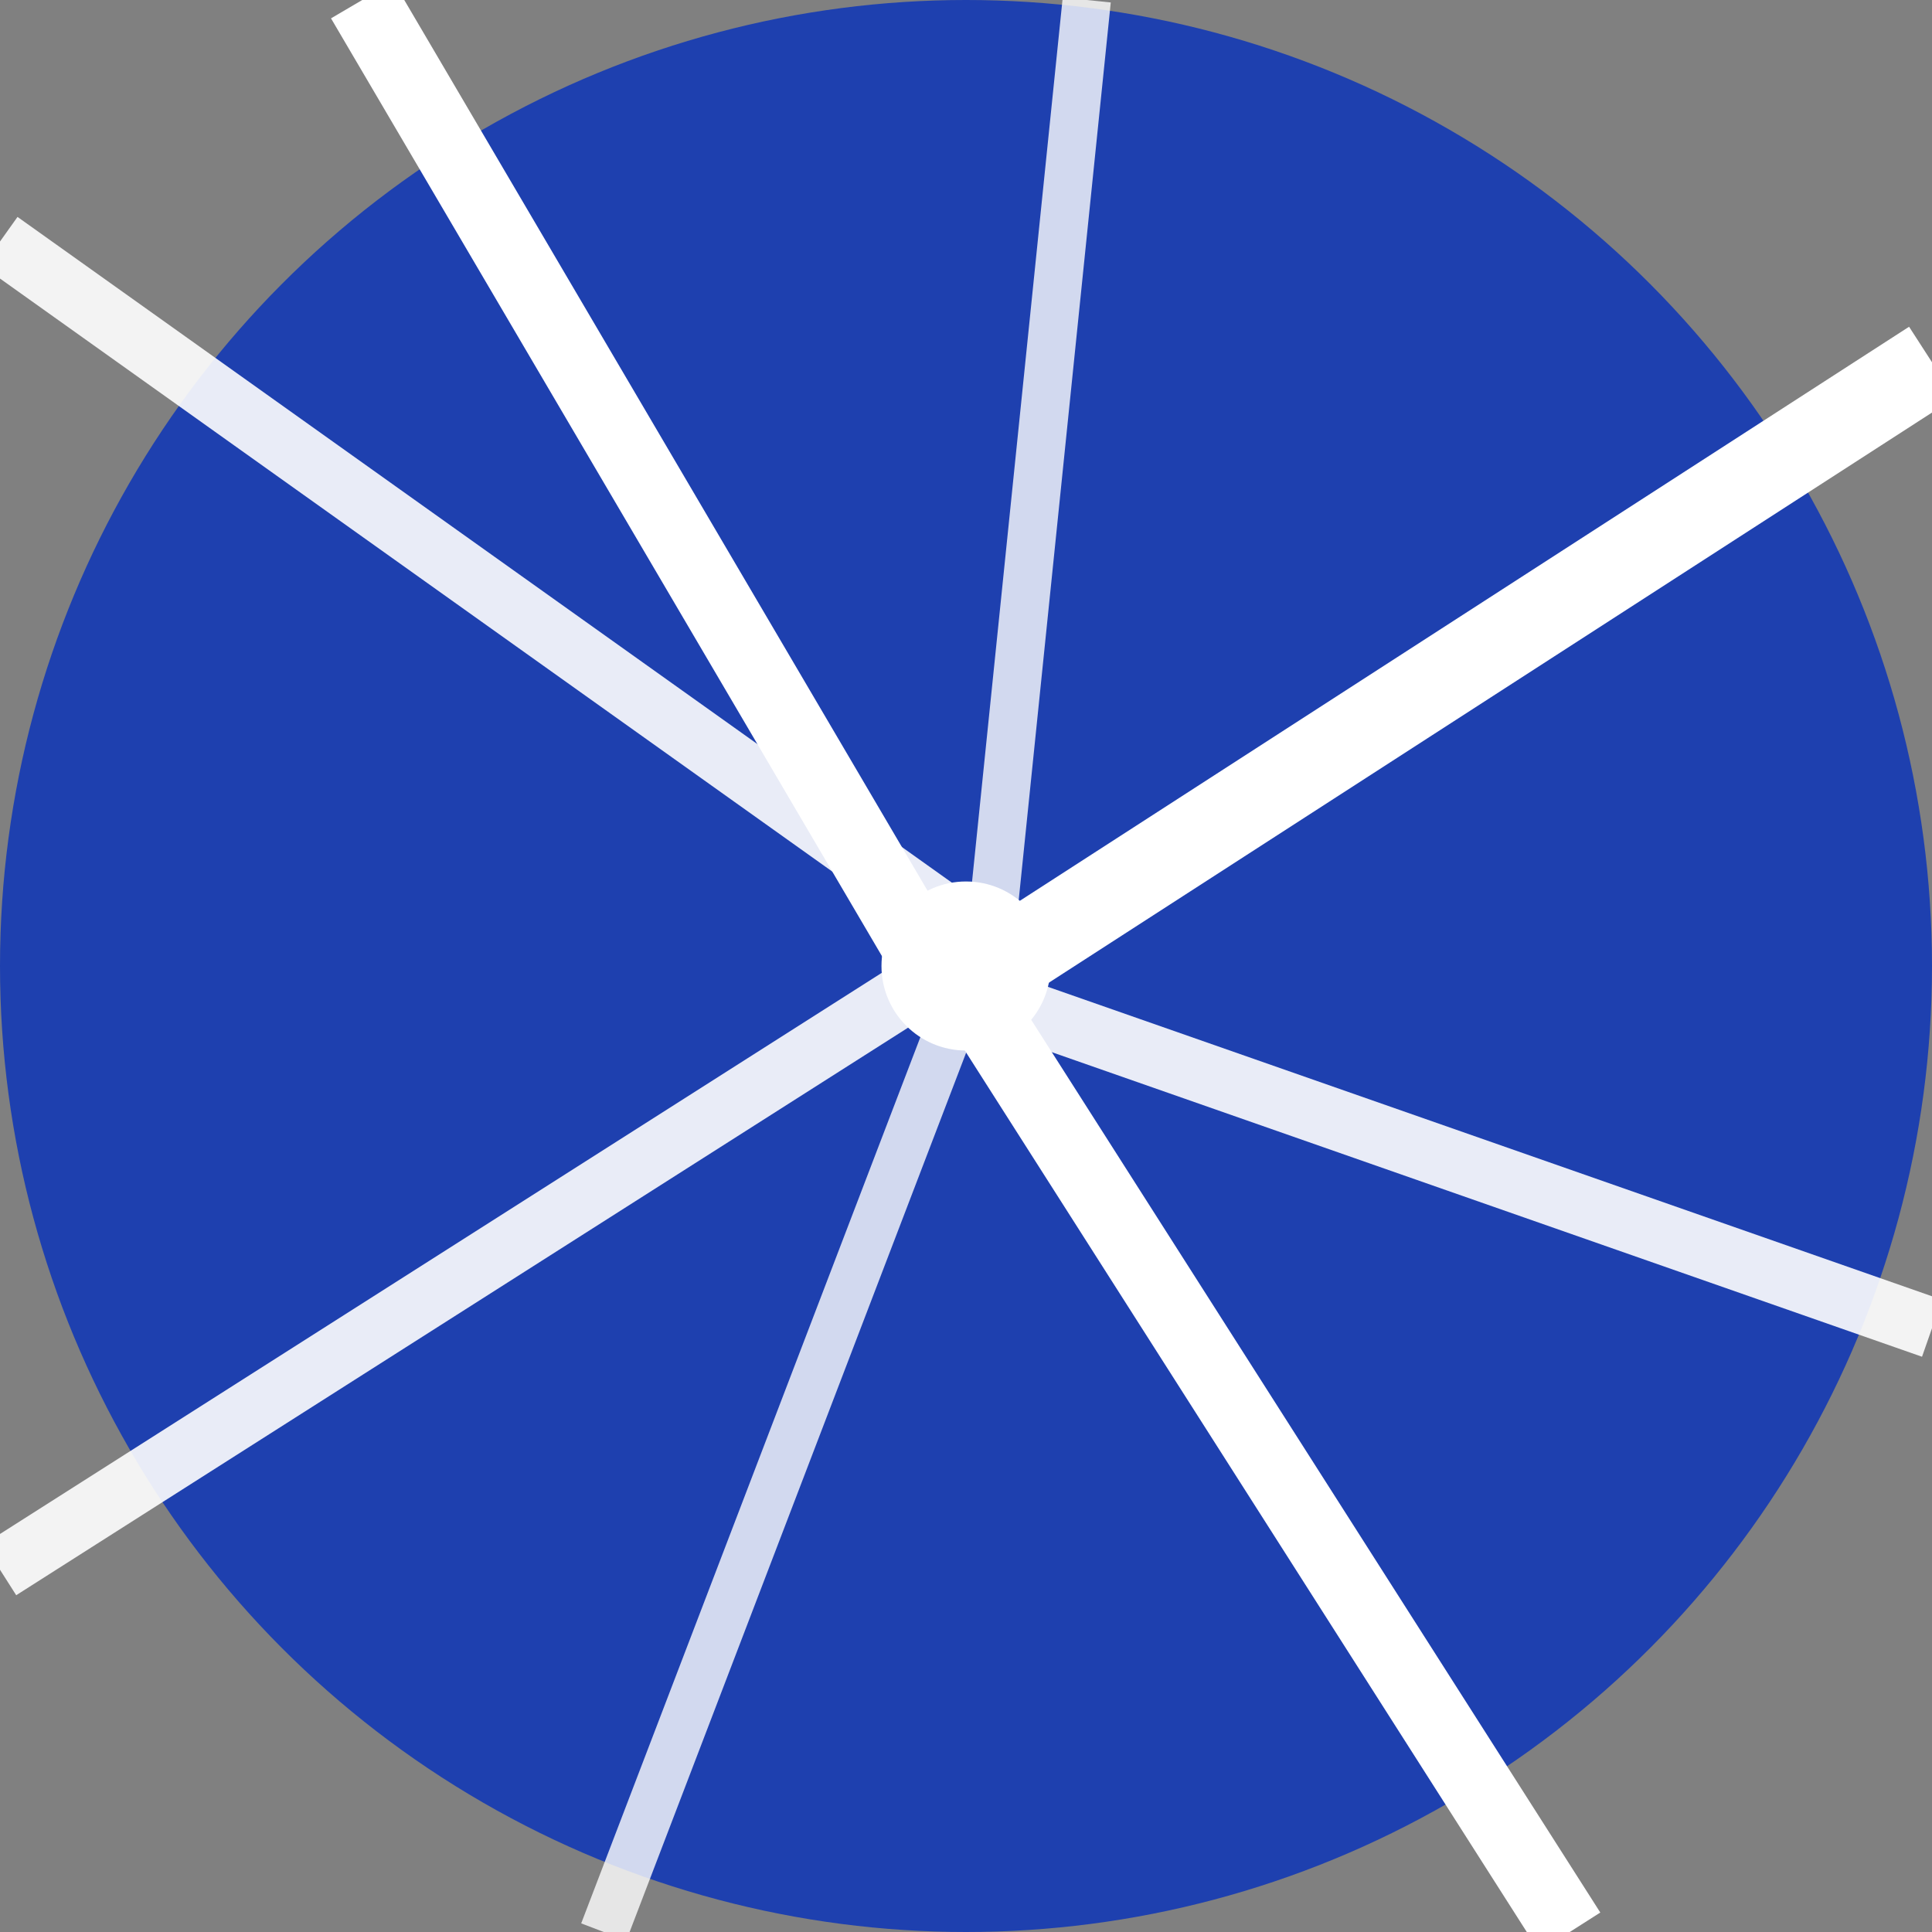 <svg xmlns="http://www.w3.org/2000/svg" viewBox="0 0 16 16">
  <rect x="0" y="0" width="16" height="16" fill="#808080" stroke="none"/>
  <!-- Optimized for 16x16 favicon size -->
  <circle cx="8" cy="8" r="8" fill="#1E40AF"/>
  <!-- Simplified lines for small size visibility -->
  <line x1="0" y1="2" x2="8" y2="7.7" stroke="white" stroke-width="0.5" opacity="0.9"/>
  <line x1="3" y1="0" x2="7.7" y2="8" stroke="white" stroke-width="0.6" opacity="1"/>
  <line x1="9" y1="0" x2="8.2" y2="7.8" stroke="white" stroke-width="0.4" opacity="0.8"/>
  <line x1="16" y1="3" x2="8.1" y2="8.1" stroke="white" stroke-width="0.7" opacity="1"/>
  <line x1="16" y1="11" x2="8" y2="8.2" stroke="white" stroke-width="0.5" opacity="0.9"/>
  <line x1="13" y1="16" x2="7.9" y2="8" stroke="white" stroke-width="0.6" opacity="1"/>
  <line x1="5" y1="16" x2="8.1" y2="7.9" stroke="white" stroke-width="0.4" opacity="0.8"/>
  <line x1="0" y1="13" x2="7.7" y2="8.1" stroke="white" stroke-width="0.5" opacity="0.9"/>
  <circle cx="8" cy="8" r="0.7" fill="white"/>
</svg>
